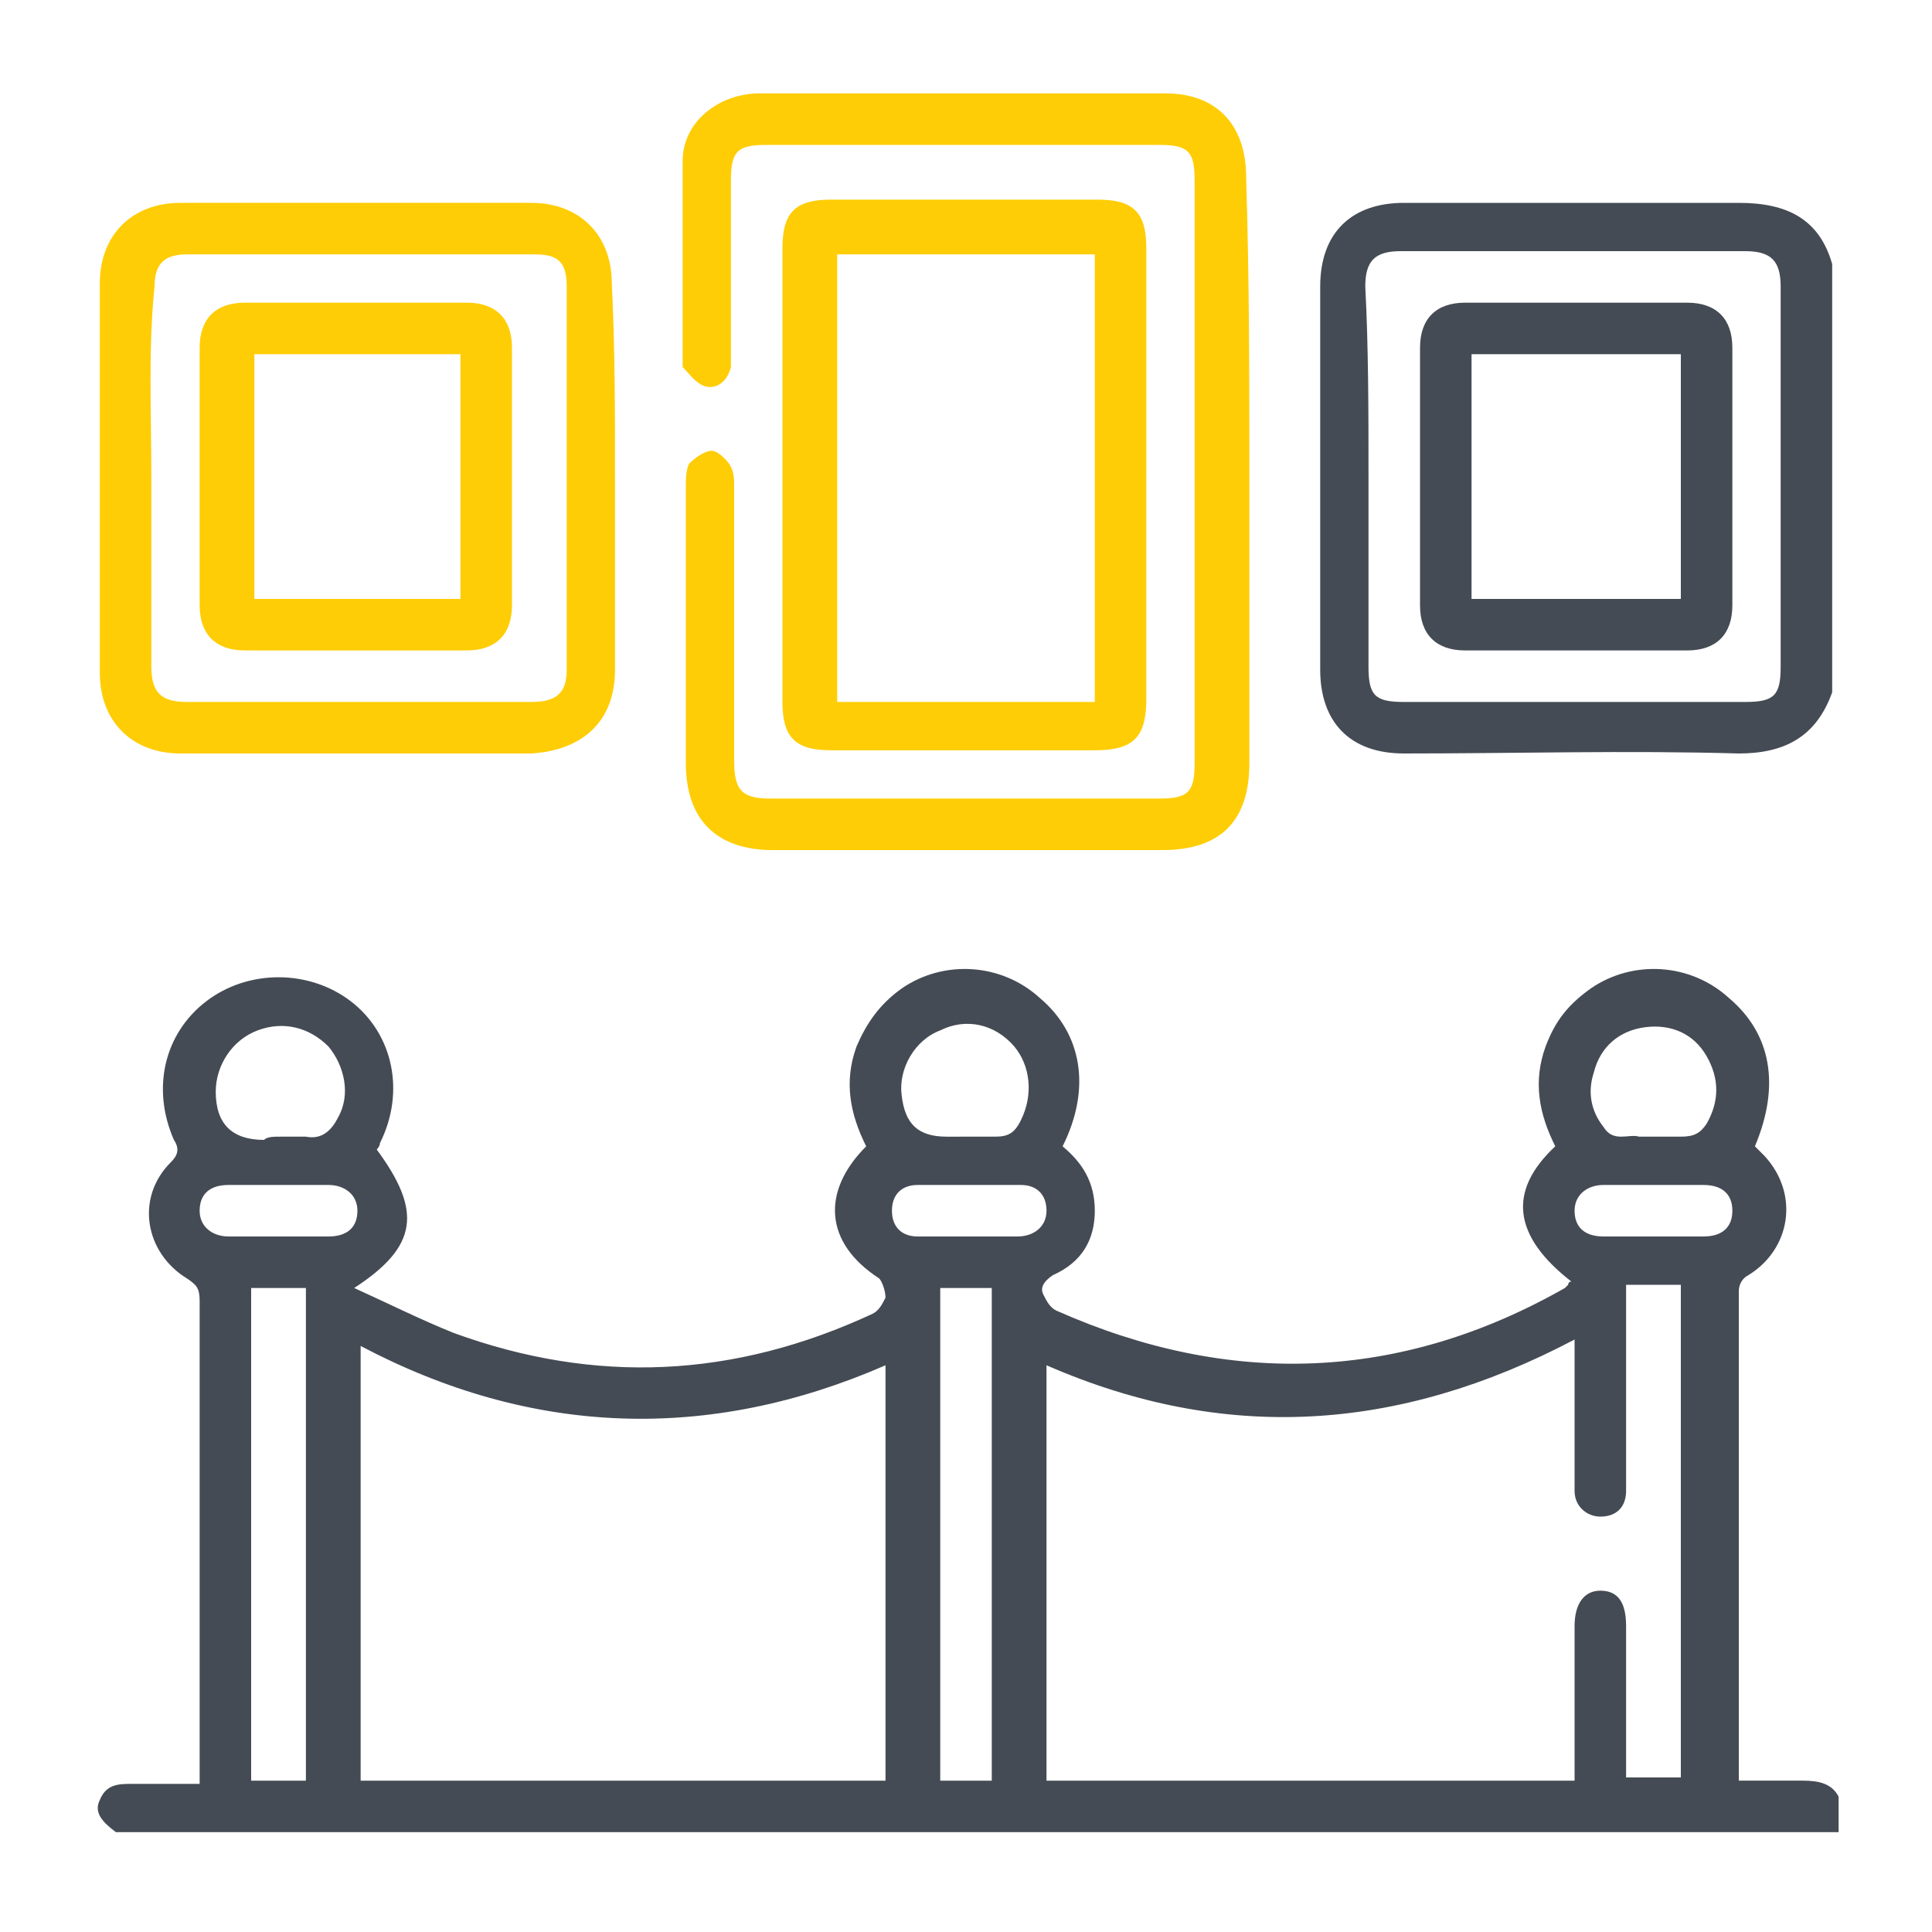 <?xml version="1.0" encoding="utf-8"?>
<!-- Generator: Adobe Illustrator 24.3.0, SVG Export Plug-In . SVG Version: 6.00 Build 0)  -->
<svg version="1.1" id="Livello_1" xmlns="http://www.w3.org/2000/svg" xmlns:xlink="http://www.w3.org/1999/xlink" x="0px" y="0px"
	 viewBox="0 0 60 60" style="enable-background:new 0 0 60 60;" xml:space="preserve">
<style type="text/css">
	.st0{fill:#454B54;}
	.st1{fill:#FFCD05;}
</style>
<g id="dMO7Tg_1_">
	<g>
		<path class="st0" d="M3.6,56.9c-0.4-0.3-0.7-0.6-0.5-1c0.2-0.5,0.6-0.5,1-0.5c0.7,0,1.3,0,2.1,0c0-0.2,0-0.4,0-0.5
			c0-4.8,0-9.6,0-14.5c0-0.4-0.1-0.5-0.4-0.7c-1.3-0.8-1.6-2.5-0.5-3.6c0.2-0.2,0.3-0.4,0.1-0.7c-0.7-1.6-0.3-3.3,1-4.3
			c1.3-1,3.2-1,4.5,0c1.3,1,1.7,2.8,0.9,4.4c0,0.1-0.1,0.2-0.1,0.2c1.4,1.9,1.3,3-0.7,4.3c1.1,0.5,2.1,1,3.1,1.4
			c4.4,1.6,8.7,1.4,13-0.6c0.2-0.1,0.3-0.3,0.4-0.5c0-0.2-0.1-0.5-0.2-0.6c-1.7-1.1-1.8-2.7-0.4-4.1c-0.5-1-0.7-2-0.3-3.1
			c0.3-0.7,0.7-1.3,1.4-1.8c1.3-0.9,3.1-0.8,4.3,0.3c1.3,1.1,1.6,2.8,0.7,4.6c0.6,0.5,1,1.1,1,2c0,0.9-0.4,1.6-1.3,2
			c-0.3,0.2-0.4,0.4-0.3,0.6c0.1,0.2,0.2,0.4,0.4,0.5c5.4,2.4,10.7,2.2,15.8-0.7c0,0,0.1-0.1,0.1-0.1c0,0,0-0.1,0.1-0.1
			c-1.8-1.4-2-2.8-0.5-4.2c-0.5-1-0.7-2-0.3-3.1c0.3-0.8,0.7-1.3,1.4-1.8c1.3-0.9,3.1-0.8,4.3,0.3c1.3,1.1,1.6,2.7,0.8,4.6
			c0.1,0.1,0.2,0.2,0.3,0.3c1.1,1.2,0.8,2.9-0.5,3.7c-0.2,0.1-0.3,0.3-0.3,0.5c0,5,0,10,0,15c0,0,0,0.1,0,0.2c0.7,0,1.3,0,2,0
			c0.5,0,0.9,0.1,1.1,0.5c0,0.4,0,0.7,0,1.1C39.2,56.9,21.4,56.9,3.6,56.9z M32.5,42.4c0,4.3,0,8.6,0,12.9c5.5,0,10.9,0,16.4,0
			c0-0.2,0-0.4,0-0.6c0-1.4,0-2.8,0-4.2c0-0.7,0.3-1.1,0.8-1.1c0.5,0,0.8,0.3,0.8,1.1c0,1.3,0,2.6,0,3.9c0,0.3,0,0.6,0,0.8
			c0.6,0,1.2,0,1.7,0c0-5.1,0-10.2,0-15.3c-0.6,0-1.1,0-1.7,0c0,0.2,0,0.4,0,0.6c0,1.9,0,3.9,0,5.8c0,0.5-0.3,0.8-0.8,0.8
			c-0.4,0-0.8-0.3-0.8-0.8c0-0.1,0-0.3,0-0.4c0-1.3,0-2.5,0-3.8c0-0.2,0-0.3,0-0.5C43.4,44.5,38,44.8,32.5,42.4z M11.2,41.8
			c0,4.6,0,9,0,13.5c5.5,0,10.9,0,16.3,0c0-4.3,0-8.6,0-12.9C22,44.8,16.5,44.6,11.2,41.8z M9.5,55.3c0-5.1,0-10.2,0-15.3
			c-0.6,0-1.1,0-1.7,0c0,5.1,0,10.2,0,15.3C8.4,55.3,8.9,55.3,9.5,55.3z M29.2,40c0,5.1,0,10.2,0,15.3c0.6,0,1.1,0,1.6,0
			c0-5.1,0-10.2,0-15.3C30.3,40,29.7,40,29.2,40z M8.7,35.3c0.3,0,0.6,0,0.8,0c0.5,0.1,0.8-0.2,1-0.6c0.4-0.7,0.2-1.6-0.3-2.2
			c-0.6-0.6-1.4-0.8-2.2-0.5c-0.8,0.3-1.3,1.1-1.3,1.9c0,1,0.5,1.5,1.5,1.5C8.3,35.3,8.5,35.3,8.7,35.3z M51.3,35.3
			c0.3,0,0.6,0,0.9,0c0.4,0,0.6-0.1,0.8-0.4c0.4-0.7,0.4-1.4,0-2.1c-0.4-0.7-1.1-1-1.9-0.9c-0.8,0.1-1.4,0.6-1.6,1.4
			c-0.2,0.6-0.1,1.2,0.3,1.7c0.3,0.5,0.8,0.2,1.1,0.3C51,35.3,51.2,35.3,51.3,35.3z M30,35.3c0.3,0,0.6,0,0.9,0
			c0.4,0,0.6-0.1,0.8-0.5c0.4-0.8,0.3-1.7-0.2-2.3c-0.6-0.7-1.5-0.9-2.3-0.5c-0.8,0.3-1.3,1.2-1.2,2c0.1,0.9,0.5,1.3,1.4,1.3
			C29.6,35.3,29.8,35.3,30,35.3z M51.3,38.4c0.5,0,1,0,1.6,0c0.6,0,0.9-0.3,0.9-0.8c0-0.5-0.3-0.8-0.9-0.8c-1,0-2.1,0-3.1,0
			c-0.5,0-0.9,0.3-0.9,0.8c0,0.5,0.3,0.8,0.9,0.8C50.3,38.4,50.8,38.4,51.3,38.4z M8.7,38.4c0.5,0,1,0,1.5,0c0.6,0,0.9-0.3,0.9-0.8
			c0-0.5-0.4-0.8-0.9-0.8c-1,0-2.1,0-3.1,0c-0.6,0-0.9,0.3-0.9,0.8c0,0.5,0.4,0.8,0.9,0.8C7.6,38.4,8.2,38.4,8.7,38.4z M30,38.4
			c0.5,0,1.1,0,1.6,0c0.5,0,0.9-0.3,0.9-0.8c0-0.5-0.3-0.8-0.8-0.8c-1.1,0-2.1,0-3.2,0c-0.5,0-0.8,0.3-0.8,0.8
			c0,0.5,0.3,0.8,0.8,0.8C28.9,38.4,29.5,38.4,30,38.4z"/>
		<path class="st0" d="M56.9,21.5c-0.5,1.4-1.5,1.9-2.9,1.9c-3.5-0.1-6.9,0-10.4,0c-1.7,0-2.6-1-2.6-2.6c0-4,0-7.9,0-11.9
			c0-1.7,1-2.6,2.6-2.6c3.5,0,6.9,0,10.4,0c1.5,0,2.5,0.5,2.9,1.9C56.9,12.6,56.9,17,56.9,21.5z M42.5,14.8c0,2,0,3.9,0,5.9
			c0,0.9,0.2,1.1,1.1,1.1c3.5,0,7.1,0,10.6,0c0.9,0,1.1-0.2,1.1-1.1c0-3.9,0-7.9,0-11.8c0-0.8-0.3-1.1-1.1-1.1c-3.6,0-7.2,0-10.7,0
			c-0.8,0-1.1,0.3-1.1,1.1C42.5,10.8,42.5,12.8,42.5,14.8z"/>
		<path class="st1" d="M38.8,14.8c0,3,0,6,0,8.9c0,1.8-0.9,2.7-2.7,2.7c-4,0-8.1,0-12.1,0c-1.7,0-2.7-0.9-2.7-2.7c0-2.9,0-5.7,0-8.6
			c0-0.2,0-0.5,0.1-0.7c0.2-0.2,0.5-0.4,0.7-0.4c0.2,0,0.5,0.3,0.6,0.5c0.1,0.2,0.1,0.4,0.1,0.7c0,2.8,0,5.6,0,8.4
			c0,0.9,0.2,1.2,1.1,1.2c4,0,8.1,0,12.1,0c0.9,0,1.1-0.2,1.1-1.1c0-6,0-12.1,0-18.1c0-0.9-0.2-1.1-1.1-1.1c-4.1,0-8.1,0-12.2,0
			c-0.9,0-1.1,0.2-1.1,1.1c0,1.7,0,3.4,0,5.2c0,0.2,0,0.4,0,0.6c-0.1,0.4-0.4,0.7-0.8,0.6c-0.3-0.1-0.5-0.4-0.7-0.6c0,0,0-0.1,0-0.2
			c0-2.1,0-4.1,0-6.2c0-1.2,1.1-2.1,2.4-2.1c3.1,0,6.2,0,9.4,0c1.1,0,2.1,0,3.2,0c1.6,0,2.5,1,2.5,2.6C38.8,8.7,38.8,11.8,38.8,14.8
			z"/>
		<path class="st1" d="M19.1,14.8c0,2,0,4,0,6c0,1.6-1,2.5-2.6,2.6c-3.6,0-7.3,0-10.9,0c-1.5,0-2.5-1-2.5-2.5c0-4,0-8.1,0-12.1
			c0-1.5,1-2.5,2.5-2.5c3.6,0,7.3,0,10.9,0c1.5,0,2.5,1,2.5,2.5C19.1,10.8,19.1,12.8,19.1,14.8z M4.7,14.8c0,2,0,4,0,5.9
			c0,0.8,0.3,1.1,1.1,1.1c3.6,0,7.2,0,10.7,0c0.8,0,1.1-0.3,1.1-1c0-4,0-8,0-11.9c0-0.8-0.3-1-1-1c-3.6,0-7.2,0-10.8,0
			c-0.7,0-1,0.3-1,1C4.6,10.8,4.7,12.8,4.7,14.8z"/>
		<path class="st1" d="M35.6,14.8c0,2.3,0,4.6,0,6.9c0,1.2-0.4,1.6-1.6,1.6c-2.7,0-5.4,0-8.2,0c-1.1,0-1.5-0.4-1.5-1.5
			c0-4.7,0-9.4,0-14.1c0-1.1,0.4-1.5,1.5-1.5c2.8,0,5.5,0,8.3,0c1.1,0,1.5,0.4,1.5,1.5C35.6,10.1,35.6,12.5,35.6,14.8z M26,21.8
			c2.7,0,5.4,0,8,0c0-4.7,0-9.3,0-13.9c-2.7,0-5.4,0-8,0C26,12.5,26,17.1,26,21.8z"/>
		<path class="st0" d="M53.8,14.8c0,1.3,0,2.7,0,4c0,0.9-0.5,1.4-1.4,1.4c-2.3,0-4.6,0-6.9,0c-0.9,0-1.4-0.5-1.4-1.4
			c0-2.7,0-5.4,0-8c0-0.9,0.5-1.4,1.4-1.4c2.3,0,4.6,0,6.9,0c0.9,0,1.4,0.5,1.4,1.4C53.8,12.1,53.8,13.5,53.8,14.8z M52.2,18.6
			c0-2.6,0-5.1,0-7.6c-2.2,0-4.3,0-6.5,0c0,2.6,0,5.1,0,7.6C47.9,18.6,50,18.6,52.2,18.6z"/>
		<path class="st1" d="M6.2,14.8c0-1.3,0-2.7,0-4c0-0.9,0.5-1.4,1.4-1.4c2.3,0,4.6,0,6.9,0c0.9,0,1.4,0.5,1.4,1.4c0,2.7,0,5.4,0,8
			c0,0.9-0.5,1.4-1.4,1.4c-2.3,0-4.6,0-6.9,0c-0.9,0-1.4-0.5-1.4-1.4C6.2,17.5,6.2,16.1,6.2,14.8z M14.3,18.6c0-2.6,0-5.1,0-7.6
			c-2.2,0-4.3,0-6.4,0c0,2.6,0,5.1,0,7.6C10,18.6,12.1,18.6,14.3,18.6z"/>
	</g>
</g>
</svg>

